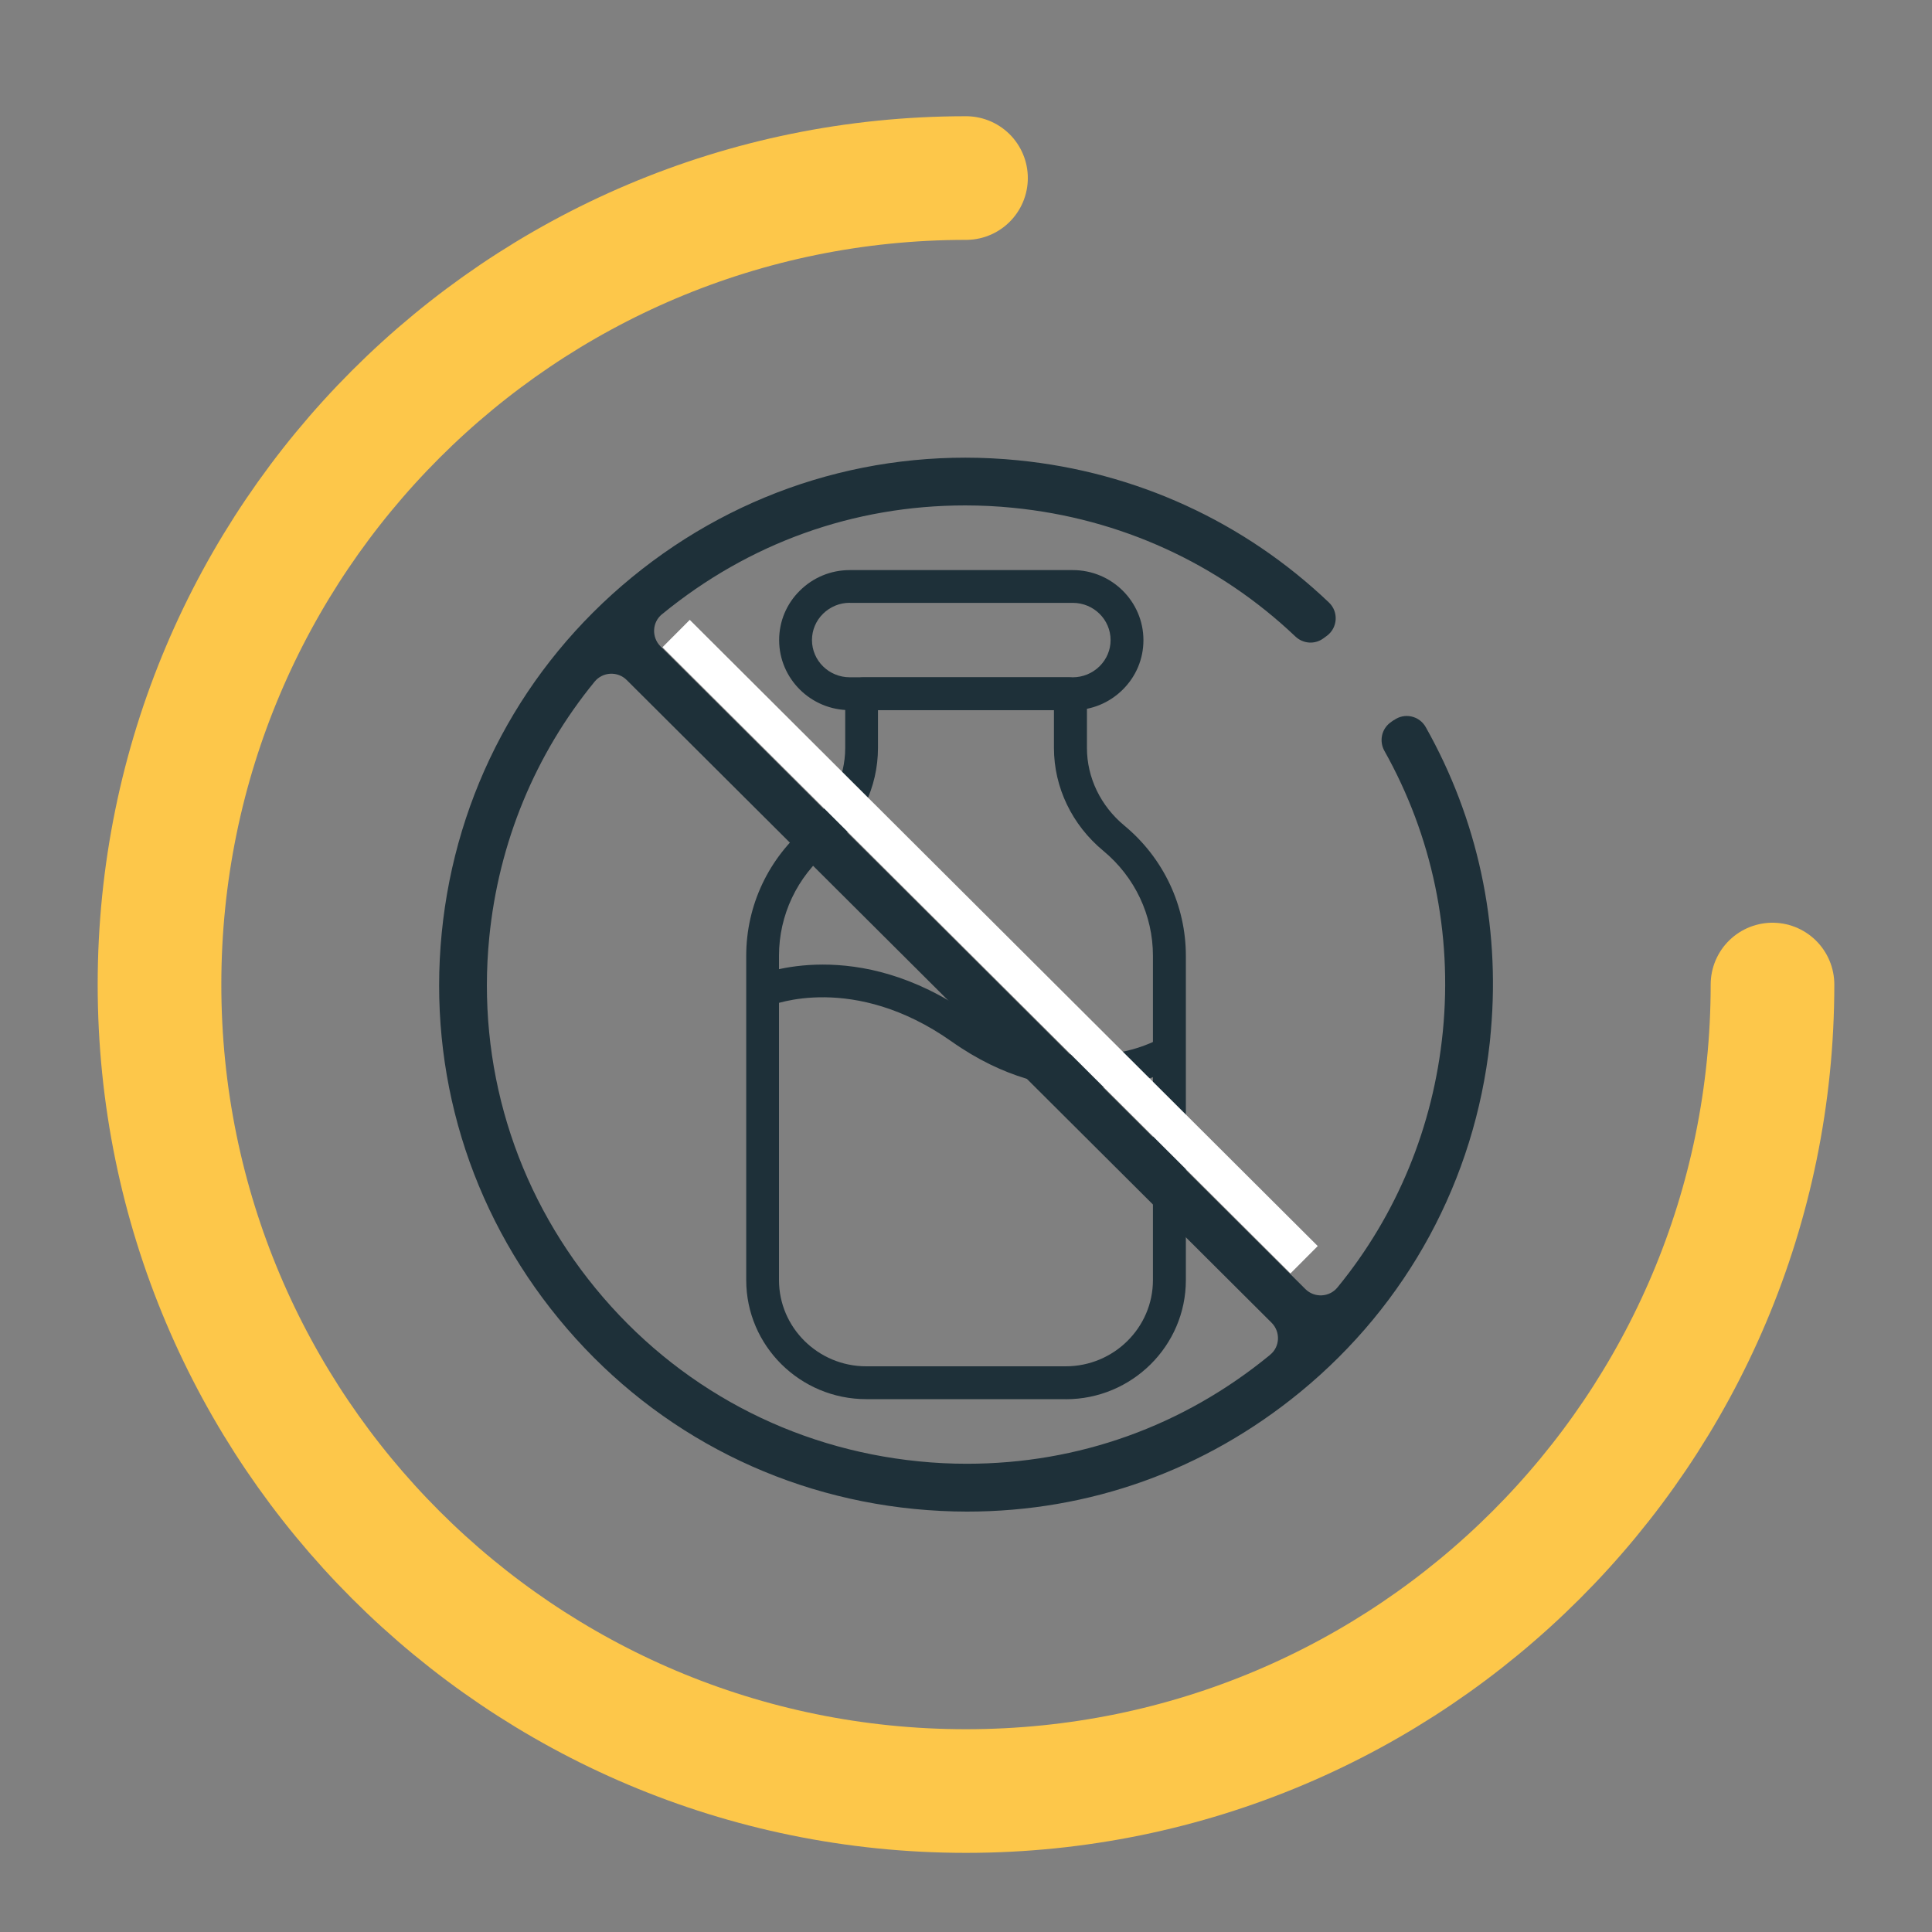 <?xml version="1.0" encoding="UTF-8"?>
<svg id="_Слой_1" data-name="Слой 1" xmlns="http://www.w3.org/2000/svg" width="250" height="250" viewBox="0 0 250 250">
  <rect x="0" y="0" width="250" height="250" fill="#808080" stroke="none"/>
  <defs>
    <style>
      .cls-1 {
        fill: #1e3039;
      }

      .cls-2 {
        stroke: #fdc74a;
        stroke-linecap: round;
        stroke-linejoin: round;
        stroke-width: 16px;
      }

      .cls-2, .cls-3 {
        fill: none;
      }

      .cls-3 {
        stroke: #fff;
        stroke-miterlimit: 10;
        stroke-width: 5px;
      }
    </style>
  </defs>
  <g>
    <path class="cls-1" d="m137.91,181.05h-25.81c-8.57,0-15.54-6.91-15.54-15.41v-41.96c0-6.52,2.9-12.67,7.96-16.85,3.08-2.55,4.85-6.22,4.85-10.05v-5.87c0-.66.12-1.31.37-1.92.32-.81,1.1-1.34,1.97-1.34h26.6c.87,0,1.65.53,1.97,1.34.24.61.37,1.26.37,1.92v5.88c0,3.83,1.77,7.5,4.85,10.05,5.05,4.19,7.95,10.33,7.95,16.85v41.96c0,8.49-6.97,15.41-15.54,15.41Zm-24.3-89.16v4.89c0,5.1-2.33,9.96-6.39,13.32-4.08,3.37-6.42,8.32-6.42,13.58v41.96c0,6.15,5.07,11.16,11.29,11.16h25.81c6.23,0,11.29-5.01,11.29-11.16v-41.96c0-5.25-2.34-10.2-6.42-13.58-4.06-3.36-6.39-8.22-6.39-13.32v-4.89h-22.79Z"/>
    <path class="cls-1" d="m138.82,91.89h-28.86c-5.04,0-9.14-4.07-9.14-9.06,0-2.42.95-4.7,2.69-6.41,1.73-1.71,4.02-2.65,6.45-2.65h28.86c5.04,0,9.14,4.07,9.14,9.07,0,2.42-.95,4.69-2.69,6.41-1.73,1.71-4.02,2.65-6.45,2.65Zm-28.86-13.89c-1.3,0-2.53.51-3.46,1.42-.92.91-1.43,2.12-1.43,3.4,0,2.66,2.19,4.82,4.89,4.82h28.86c1.3,0,2.53-.51,3.46-1.42.92-.91,1.43-2.12,1.43-3.39,0-2.66-2.19-4.82-4.89-4.82h-28.86Z"/>
    <path class="cls-1" d="m140.82,140.78c-4.68,0-10.93-1.24-17.68-6.01-12.67-8.94-23.13-4.78-23.57-4.6-1.08.45-2.32-.06-2.77-1.14-.45-1.08.05-2.32,1.13-2.77.52-.22,12.98-5.31,27.66,5.04,13.44,9.48,24.15,3.3,24.6,3.03,1-.6,2.31-.27,2.91.73s.29,2.3-.71,2.91c-.14.08-3.49,2.09-8.77,2.66-.85.09-1.79.15-2.79.15Z"/>
  </g>
  <path class="cls-2" d="m229.36,127.4c0,57.64-46.72,104.36-104.36,104.36S20.64,185.04,20.64,127.4,67.36,23.04,125,23.04"/>
  <g>
    <path class="cls-1" d="m180.36,93.17l-.45.33c-1.15.85-1.46,2.42-.77,3.66,6.16,10.97,8.82,23.54,7.56,36.33-1.22,12.32-5.96,23.74-13.63,33.1-1.05,1.29-2.99,1.38-4.16.21l-83.44-83.16c-1.17-1.17-1.1-3.1.18-4.15,0,0,.02-.02.03-.02,11.22-9.2,24.78-14.07,39.21-14.07,2.06,0,4.15.1,6.21.31,13.86,1.37,26.58,7.21,36.52,16.65,1,.95,2.52,1.06,3.63.24l.45-.33c1.4-1.04,1.53-3.1.27-4.3-10.95-10.44-24.97-16.9-40.26-18.41-18.12-1.79-35.86,3.59-49.94,15.14-14.08,11.55-22.82,27.89-24.61,46.01-1.79,18.12,3.59,35.86,15.14,49.94,11.55,14.08,27.89,22.82,46.01,24.61,2.27.22,4.56.34,6.82.34,15.87,0,30.78-5.35,43.12-15.47,13.88-11.39,22.57-27.44,24.53-45.26h0l.07-.7s0-.03,0-.05l.07-.75h0c1.22-13.83-1.74-27.41-8.43-39.28-.83-1.48-2.77-1.9-4.13-.89Zm-16.04,82.17c-11.22,9.21-24.78,14.07-39.2,14.07h0c-2.06,0-4.15-.1-6.21-.31-16.48-1.63-31.34-9.57-41.84-22.38-10.5-12.8-15.39-28.93-13.76-45.41,1.22-12.32,5.97-23.74,13.63-33.1,1.05-1.29,2.99-1.38,4.16-.21l83.44,83.16c1.17,1.17,1.1,3.11-.19,4.15,0,0-.02.01-.02.02Z"/>
    <line class="cls-3" x1="87.49" y1="81.98" x2="168.75" y2="163.01"/>
  </g>
</svg>